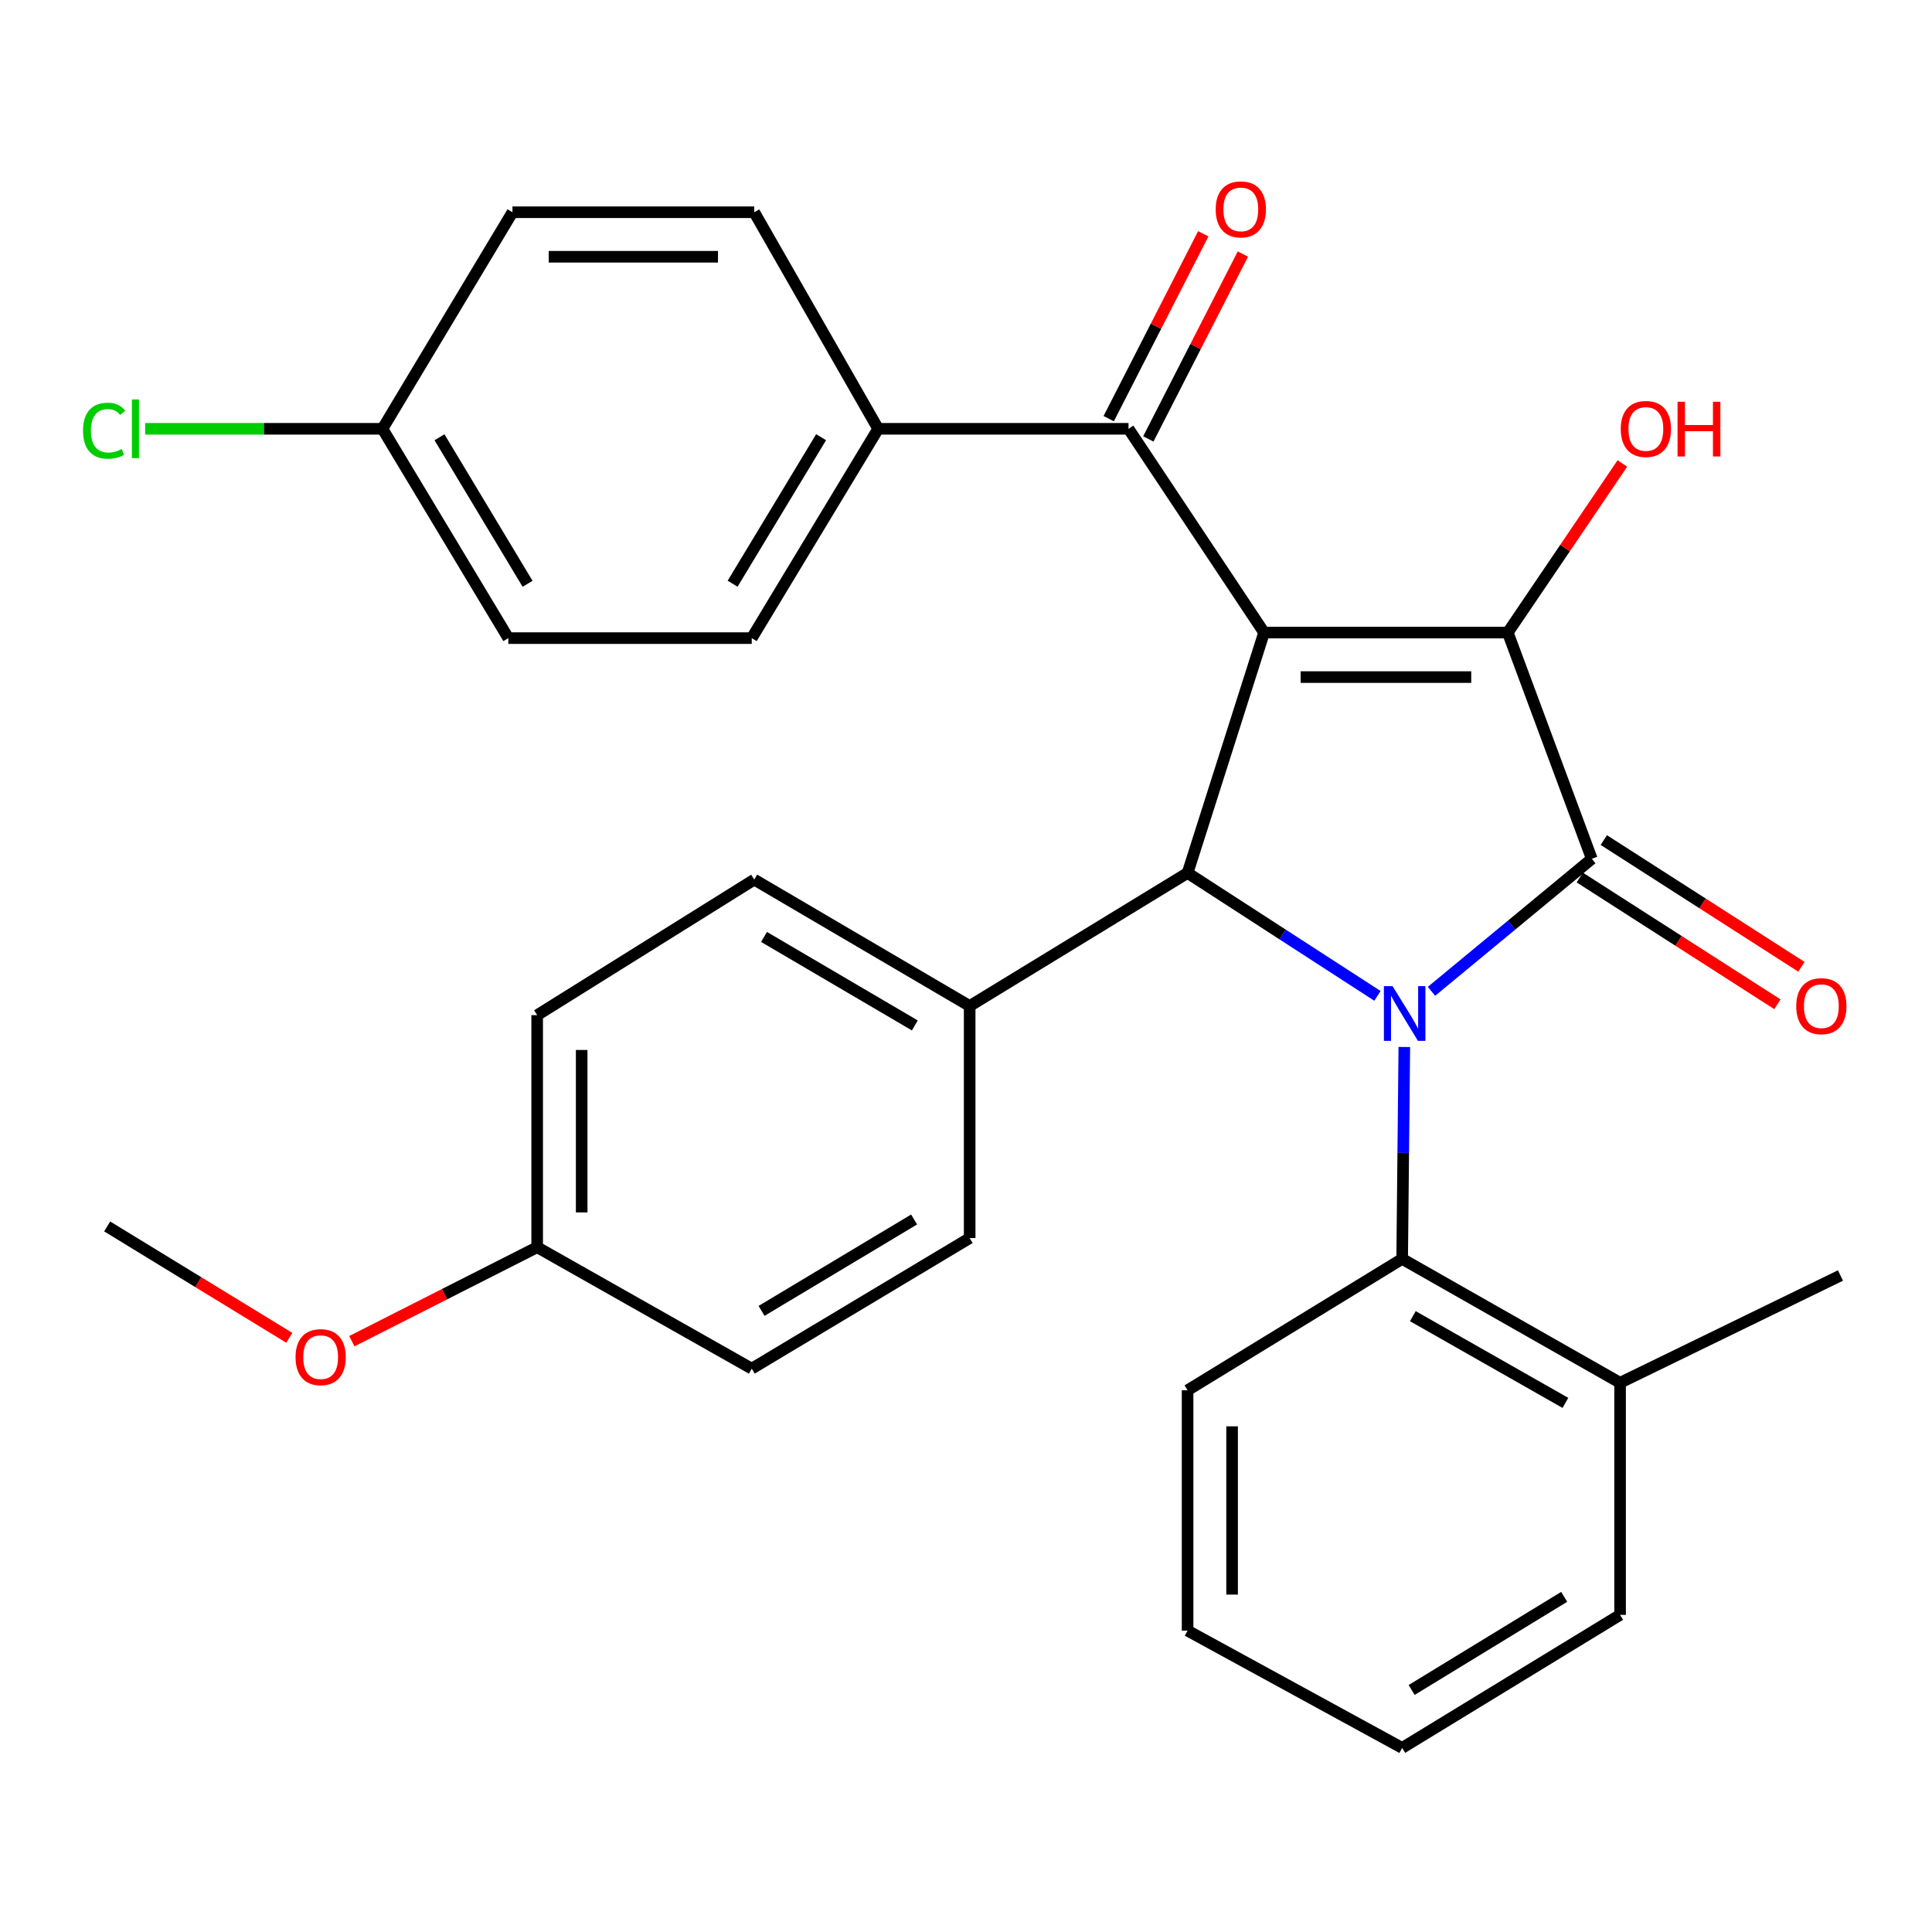 <?xml version='1.0' encoding='iso-8859-1'?>
<svg version='1.1' baseProfile='full'
              xmlns='http://www.w3.org/2000/svg'
                      xmlns:rdkit='http://www.rdkit.org/xml'
                      xmlns:xlink='http://www.w3.org/1999/xlink'
                  xml:space='preserve'
width='1000px' height='1000px' viewBox='0 0 1000 1000'>
<!-- END OF HEADER -->
<rect style='opacity:1.0;fill:#FFFFFF;stroke:none' width='1000' height='1000' x='0' y='0'> </rect>
<path class='bond-2' d='M 654.286,327.423 L 780.427,327.423' style='fill:none;fill-rule:evenodd;stroke:#000000;stroke-width:6px;stroke-linecap:butt;stroke-linejoin:miter;stroke-opacity:1' />
<path class='bond-2' d='M 673.207,350.458 L 761.506,350.458' style='fill:none;fill-rule:evenodd;stroke:#000000;stroke-width:6px;stroke-linecap:butt;stroke-linejoin:miter;stroke-opacity:1' />
<path class='bond-3' d='M 654.286,327.423 L 614.691,451.836' style='fill:none;fill-rule:evenodd;stroke:#000000;stroke-width:6px;stroke-linecap:butt;stroke-linejoin:miter;stroke-opacity:1' />
<path class='bond-4' d='M 654.286,327.423 L 584.119,221.949' style='fill:none;fill-rule:evenodd;stroke:#000000;stroke-width:6px;stroke-linecap:butt;stroke-linejoin:miter;stroke-opacity:1' />
<path class='bond-0' d='M 712.964,515.467 L 663.828,483.652' style='fill:none;fill-rule:evenodd;stroke:#0000FF;stroke-width:6px;stroke-linecap:butt;stroke-linejoin:miter;stroke-opacity:1' />
<path class='bond-0' d='M 663.828,483.652 L 614.691,451.836' style='fill:none;fill-rule:evenodd;stroke:#000000;stroke-width:6px;stroke-linecap:butt;stroke-linejoin:miter;stroke-opacity:1' />
<path class='bond-5' d='M 726.874,541.924 L 726.316,596.762' style='fill:none;fill-rule:evenodd;stroke:#0000FF;stroke-width:6px;stroke-linecap:butt;stroke-linejoin:miter;stroke-opacity:1' />
<path class='bond-5' d='M 726.316,596.762 L 725.758,651.6' style='fill:none;fill-rule:evenodd;stroke:#000000;stroke-width:6px;stroke-linecap:butt;stroke-linejoin:miter;stroke-opacity:1' />
<path class='bond-30' d='M 740.932,513.113 L 782.422,478.815' style='fill:none;fill-rule:evenodd;stroke:#0000FF;stroke-width:6px;stroke-linecap:butt;stroke-linejoin:miter;stroke-opacity:1' />
<path class='bond-30' d='M 782.422,478.815 L 823.912,444.516' style='fill:none;fill-rule:evenodd;stroke:#000000;stroke-width:6px;stroke-linecap:butt;stroke-linejoin:miter;stroke-opacity:1' />
<path class='bond-1' d='M 823.912,444.516 L 780.427,327.423' style='fill:none;fill-rule:evenodd;stroke:#000000;stroke-width:6px;stroke-linecap:butt;stroke-linejoin:miter;stroke-opacity:1' />
<path class='bond-7' d='M 817.695,454.212 L 868.841,487.009' style='fill:none;fill-rule:evenodd;stroke:#000000;stroke-width:6px;stroke-linecap:butt;stroke-linejoin:miter;stroke-opacity:1' />
<path class='bond-7' d='M 868.841,487.009 L 919.987,519.807' style='fill:none;fill-rule:evenodd;stroke:#FF0000;stroke-width:6px;stroke-linecap:butt;stroke-linejoin:miter;stroke-opacity:1' />
<path class='bond-7' d='M 830.129,434.821 L 881.275,467.619' style='fill:none;fill-rule:evenodd;stroke:#000000;stroke-width:6px;stroke-linecap:butt;stroke-linejoin:miter;stroke-opacity:1' />
<path class='bond-7' d='M 881.275,467.619 L 932.422,500.416' style='fill:none;fill-rule:evenodd;stroke:#FF0000;stroke-width:6px;stroke-linecap:butt;stroke-linejoin:miter;stroke-opacity:1' />
<path class='bond-10' d='M 780.427,327.423 L 810.083,283.658' style='fill:none;fill-rule:evenodd;stroke:#000000;stroke-width:6px;stroke-linecap:butt;stroke-linejoin:miter;stroke-opacity:1' />
<path class='bond-10' d='M 810.083,283.658 L 839.739,239.894' style='fill:none;fill-rule:evenodd;stroke:#FF0000;stroke-width:6px;stroke-linecap:butt;stroke-linejoin:miter;stroke-opacity:1' />
<path class='bond-6' d='M 614.691,451.836 L 501.898,520.711' style='fill:none;fill-rule:evenodd;stroke:#000000;stroke-width:6px;stroke-linecap:butt;stroke-linejoin:miter;stroke-opacity:1' />
<path class='bond-8' d='M 584.119,221.949 L 454.535,221.949' style='fill:none;fill-rule:evenodd;stroke:#000000;stroke-width:6px;stroke-linecap:butt;stroke-linejoin:miter;stroke-opacity:1' />
<path class='bond-9' d='M 594.373,227.193 L 618.845,179.343' style='fill:none;fill-rule:evenodd;stroke:#000000;stroke-width:6px;stroke-linecap:butt;stroke-linejoin:miter;stroke-opacity:1' />
<path class='bond-9' d='M 618.845,179.343 L 643.317,131.493' style='fill:none;fill-rule:evenodd;stroke:#FF0000;stroke-width:6px;stroke-linecap:butt;stroke-linejoin:miter;stroke-opacity:1' />
<path class='bond-9' d='M 573.865,216.704 L 598.337,168.854' style='fill:none;fill-rule:evenodd;stroke:#000000;stroke-width:6px;stroke-linecap:butt;stroke-linejoin:miter;stroke-opacity:1' />
<path class='bond-9' d='M 598.337,168.854 L 622.809,121.004' style='fill:none;fill-rule:evenodd;stroke:#FF0000;stroke-width:6px;stroke-linecap:butt;stroke-linejoin:miter;stroke-opacity:1' />
<path class='bond-11' d='M 725.758,651.6 L 838.552,715.726' style='fill:none;fill-rule:evenodd;stroke:#000000;stroke-width:6px;stroke-linecap:butt;stroke-linejoin:miter;stroke-opacity:1' />
<path class='bond-11' d='M 731.292,681.244 L 810.248,726.132' style='fill:none;fill-rule:evenodd;stroke:#000000;stroke-width:6px;stroke-linecap:butt;stroke-linejoin:miter;stroke-opacity:1' />
<path class='bond-23' d='M 725.758,651.6 L 614.691,719.604' style='fill:none;fill-rule:evenodd;stroke:#000000;stroke-width:6px;stroke-linecap:butt;stroke-linejoin:miter;stroke-opacity:1' />
<path class='bond-12' d='M 501.898,520.711 L 390.396,455.279' style='fill:none;fill-rule:evenodd;stroke:#000000;stroke-width:6px;stroke-linecap:butt;stroke-linejoin:miter;stroke-opacity:1' />
<path class='bond-12' d='M 473.514,530.763 L 395.463,484.96' style='fill:none;fill-rule:evenodd;stroke:#000000;stroke-width:6px;stroke-linecap:butt;stroke-linejoin:miter;stroke-opacity:1' />
<path class='bond-13' d='M 501.898,520.711 L 501.898,640.825' style='fill:none;fill-rule:evenodd;stroke:#000000;stroke-width:6px;stroke-linecap:butt;stroke-linejoin:miter;stroke-opacity:1' />
<path class='bond-14' d='M 454.535,221.949 L 389.104,330.289' style='fill:none;fill-rule:evenodd;stroke:#000000;stroke-width:6px;stroke-linecap:butt;stroke-linejoin:miter;stroke-opacity:1' />
<path class='bond-14' d='M 425.003,226.291 L 379.201,302.13' style='fill:none;fill-rule:evenodd;stroke:#000000;stroke-width:6px;stroke-linecap:butt;stroke-linejoin:miter;stroke-opacity:1' />
<path class='bond-15' d='M 454.535,221.949 L 390.396,109.859' style='fill:none;fill-rule:evenodd;stroke:#000000;stroke-width:6px;stroke-linecap:butt;stroke-linejoin:miter;stroke-opacity:1' />
<path class='bond-25' d='M 838.552,715.726 L 952.625,660.199' style='fill:none;fill-rule:evenodd;stroke:#000000;stroke-width:6px;stroke-linecap:butt;stroke-linejoin:miter;stroke-opacity:1' />
<path class='bond-26' d='M 838.552,715.726 L 838.552,835.853' style='fill:none;fill-rule:evenodd;stroke:#000000;stroke-width:6px;stroke-linecap:butt;stroke-linejoin:miter;stroke-opacity:1' />
<path class='bond-21' d='M 390.396,455.279 L 278.037,525.446' style='fill:none;fill-rule:evenodd;stroke:#000000;stroke-width:6px;stroke-linecap:butt;stroke-linejoin:miter;stroke-opacity:1' />
<path class='bond-20' d='M 501.898,640.825 L 389.104,708.406' style='fill:none;fill-rule:evenodd;stroke:#000000;stroke-width:6px;stroke-linecap:butt;stroke-linejoin:miter;stroke-opacity:1' />
<path class='bond-20' d='M 473.139,631.202 L 394.184,678.509' style='fill:none;fill-rule:evenodd;stroke:#000000;stroke-width:6px;stroke-linecap:butt;stroke-linejoin:miter;stroke-opacity:1' />
<path class='bond-19' d='M 389.104,330.289 L 263.103,330.289' style='fill:none;fill-rule:evenodd;stroke:#000000;stroke-width:6px;stroke-linecap:butt;stroke-linejoin:miter;stroke-opacity:1' />
<path class='bond-18' d='M 390.396,109.859 L 265.253,109.859' style='fill:none;fill-rule:evenodd;stroke:#000000;stroke-width:6px;stroke-linecap:butt;stroke-linejoin:miter;stroke-opacity:1' />
<path class='bond-18' d='M 371.625,132.893 L 284.024,132.893' style='fill:none;fill-rule:evenodd;stroke:#000000;stroke-width:6px;stroke-linecap:butt;stroke-linejoin:miter;stroke-opacity:1' />
<path class='bond-16' d='M 197.966,221.949 L 265.253,109.859' style='fill:none;fill-rule:evenodd;stroke:#000000;stroke-width:6px;stroke-linecap:butt;stroke-linejoin:miter;stroke-opacity:1' />
<path class='bond-22' d='M 197.966,221.949 L 136.549,221.949' style='fill:none;fill-rule:evenodd;stroke:#000000;stroke-width:6px;stroke-linecap:butt;stroke-linejoin:miter;stroke-opacity:1' />
<path class='bond-22' d='M 136.549,221.949 L 75.133,221.949' style='fill:none;fill-rule:evenodd;stroke:#00CC00;stroke-width:6px;stroke-linecap:butt;stroke-linejoin:miter;stroke-opacity:1' />
<path class='bond-31' d='M 197.966,221.949 L 263.103,330.289' style='fill:none;fill-rule:evenodd;stroke:#000000;stroke-width:6px;stroke-linecap:butt;stroke-linejoin:miter;stroke-opacity:1' />
<path class='bond-31' d='M 227.478,226.331 L 273.074,302.169' style='fill:none;fill-rule:evenodd;stroke:#000000;stroke-width:6px;stroke-linecap:butt;stroke-linejoin:miter;stroke-opacity:1' />
<path class='bond-17' d='M 278.037,645.559 L 389.104,708.406' style='fill:none;fill-rule:evenodd;stroke:#000000;stroke-width:6px;stroke-linecap:butt;stroke-linejoin:miter;stroke-opacity:1' />
<path class='bond-24' d='M 278.037,645.559 L 230.076,669.877' style='fill:none;fill-rule:evenodd;stroke:#000000;stroke-width:6px;stroke-linecap:butt;stroke-linejoin:miter;stroke-opacity:1' />
<path class='bond-24' d='M 230.076,669.877 L 182.114,694.195' style='fill:none;fill-rule:evenodd;stroke:#FF0000;stroke-width:6px;stroke-linecap:butt;stroke-linejoin:miter;stroke-opacity:1' />
<path class='bond-32' d='M 278.037,645.559 L 278.037,525.446' style='fill:none;fill-rule:evenodd;stroke:#000000;stroke-width:6px;stroke-linecap:butt;stroke-linejoin:miter;stroke-opacity:1' />
<path class='bond-32' d='M 301.072,627.542 L 301.072,543.463' style='fill:none;fill-rule:evenodd;stroke:#000000;stroke-width:6px;stroke-linecap:butt;stroke-linejoin:miter;stroke-opacity:1' />
<path class='bond-28' d='M 614.691,719.604 L 614.691,844.017' style='fill:none;fill-rule:evenodd;stroke:#000000;stroke-width:6px;stroke-linecap:butt;stroke-linejoin:miter;stroke-opacity:1' />
<path class='bond-28' d='M 637.726,738.266 L 637.726,825.355' style='fill:none;fill-rule:evenodd;stroke:#000000;stroke-width:6px;stroke-linecap:butt;stroke-linejoin:miter;stroke-opacity:1' />
<path class='bond-27' d='M 149.734,692.448 L 102.602,663.622' style='fill:none;fill-rule:evenodd;stroke:#FF0000;stroke-width:6px;stroke-linecap:butt;stroke-linejoin:miter;stroke-opacity:1' />
<path class='bond-27' d='M 102.602,663.622 L 55.469,634.797' style='fill:none;fill-rule:evenodd;stroke:#000000;stroke-width:6px;stroke-linecap:butt;stroke-linejoin:miter;stroke-opacity:1' />
<path class='bond-33' d='M 838.552,835.853 L 725.758,904.714' style='fill:none;fill-rule:evenodd;stroke:#000000;stroke-width:6px;stroke-linecap:butt;stroke-linejoin:miter;stroke-opacity:1' />
<path class='bond-33' d='M 809.63,826.522 L 730.674,874.725' style='fill:none;fill-rule:evenodd;stroke:#000000;stroke-width:6px;stroke-linecap:butt;stroke-linejoin:miter;stroke-opacity:1' />
<path class='bond-29' d='M 614.691,844.017 L 725.758,904.714' style='fill:none;fill-rule:evenodd;stroke:#000000;stroke-width:6px;stroke-linecap:butt;stroke-linejoin:miter;stroke-opacity:1' />
<path  class='atom-1' d='M 720.79 510.428
L 730.07 525.428
Q 730.99 526.908, 732.47 529.588
Q 733.95 532.268, 734.03 532.428
L 734.03 510.428
L 737.79 510.428
L 737.79 538.748
L 733.91 538.748
L 723.95 522.348
Q 722.79 520.428, 721.55 518.228
Q 720.35 516.028, 719.99 515.348
L 719.99 538.748
L 716.31 538.748
L 716.31 510.428
L 720.79 510.428
' fill='#0000FF'/>
<path  class='atom-8' d='M 929.733 520.791
Q 929.733 513.991, 933.093 510.191
Q 936.453 506.391, 942.733 506.391
Q 949.013 506.391, 952.373 510.191
Q 955.733 513.991, 955.733 520.791
Q 955.733 527.671, 952.333 531.591
Q 948.933 535.471, 942.733 535.471
Q 936.493 535.471, 933.093 531.591
Q 929.733 527.711, 929.733 520.791
M 942.733 532.271
Q 947.053 532.271, 949.373 529.391
Q 951.733 526.471, 951.733 520.791
Q 951.733 515.231, 949.373 512.431
Q 947.053 509.591, 942.733 509.591
Q 938.413 509.591, 936.053 512.391
Q 933.733 515.191, 933.733 520.791
Q 933.733 526.511, 936.053 529.391
Q 938.413 532.271, 942.733 532.271
' fill='#FF0000'/>
<path  class='atom-10' d='M 629.244 108.377
Q 629.244 101.577, 632.604 97.777
Q 635.964 93.977, 642.244 93.977
Q 648.524 93.977, 651.884 97.777
Q 655.244 101.577, 655.244 108.377
Q 655.244 115.257, 651.844 119.177
Q 648.444 123.057, 642.244 123.057
Q 636.004 123.057, 632.604 119.177
Q 629.244 115.297, 629.244 108.377
M 642.244 119.857
Q 646.564 119.857, 648.884 116.977
Q 651.244 114.057, 651.244 108.377
Q 651.244 102.817, 648.884 100.017
Q 646.564 97.177, 642.244 97.177
Q 637.924 97.177, 635.564 99.977
Q 633.244 102.777, 633.244 108.377
Q 633.244 114.097, 635.564 116.977
Q 637.924 119.857, 642.244 119.857
' fill='#FF0000'/>
<path  class='atom-11' d='M 838.899 222.029
Q 838.899 215.229, 842.259 211.429
Q 845.619 207.629, 851.899 207.629
Q 858.179 207.629, 861.539 211.429
Q 864.899 215.229, 864.899 222.029
Q 864.899 228.909, 861.499 232.829
Q 858.099 236.709, 851.899 236.709
Q 845.659 236.709, 842.259 232.829
Q 838.899 228.949, 838.899 222.029
M 851.899 233.509
Q 856.219 233.509, 858.539 230.629
Q 860.899 227.709, 860.899 222.029
Q 860.899 216.469, 858.539 213.669
Q 856.219 210.829, 851.899 210.829
Q 847.579 210.829, 845.219 213.629
Q 842.899 216.429, 842.899 222.029
Q 842.899 227.749, 845.219 230.629
Q 847.579 233.509, 851.899 233.509
' fill='#FF0000'/>
<path  class='atom-11' d='M 868.299 207.949
L 872.139 207.949
L 872.139 219.989
L 886.619 219.989
L 886.619 207.949
L 890.459 207.949
L 890.459 236.269
L 886.619 236.269
L 886.619 223.189
L 872.139 223.189
L 872.139 236.269
L 868.299 236.269
L 868.299 207.949
' fill='#FF0000'/>
<path  class='atom-23' d='M 42.977 222.929
Q 42.977 215.889, 46.257 212.209
Q 49.577 208.489, 55.857 208.489
Q 61.697 208.489, 64.817 212.609
L 62.177 214.769
Q 59.897 211.769, 55.857 211.769
Q 51.577 211.769, 49.297 214.649
Q 47.057 217.489, 47.057 222.929
Q 47.057 228.529, 49.377 231.409
Q 51.737 234.289, 56.297 234.289
Q 59.417 234.289, 63.057 232.409
L 64.177 235.409
Q 62.697 236.369, 60.457 236.929
Q 58.217 237.489, 55.737 237.489
Q 49.577 237.489, 46.257 233.729
Q 42.977 229.969, 42.977 222.929
' fill='#00CC00'/>
<path  class='atom-23' d='M 68.257 206.769
L 71.937 206.769
L 71.937 237.129
L 68.257 237.129
L 68.257 206.769
' fill='#00CC00'/>
<path  class='atom-25' d='M 152.973 702.459
Q 152.973 695.659, 156.333 691.859
Q 159.693 688.059, 165.973 688.059
Q 172.253 688.059, 175.613 691.859
Q 178.973 695.659, 178.973 702.459
Q 178.973 709.339, 175.573 713.259
Q 172.173 717.139, 165.973 717.139
Q 159.733 717.139, 156.333 713.259
Q 152.973 709.379, 152.973 702.459
M 165.973 713.939
Q 170.293 713.939, 172.613 711.059
Q 174.973 708.139, 174.973 702.459
Q 174.973 696.899, 172.613 694.099
Q 170.293 691.259, 165.973 691.259
Q 161.653 691.259, 159.293 694.059
Q 156.973 696.859, 156.973 702.459
Q 156.973 708.179, 159.293 711.059
Q 161.653 713.939, 165.973 713.939
' fill='#FF0000'/>
</svg>

